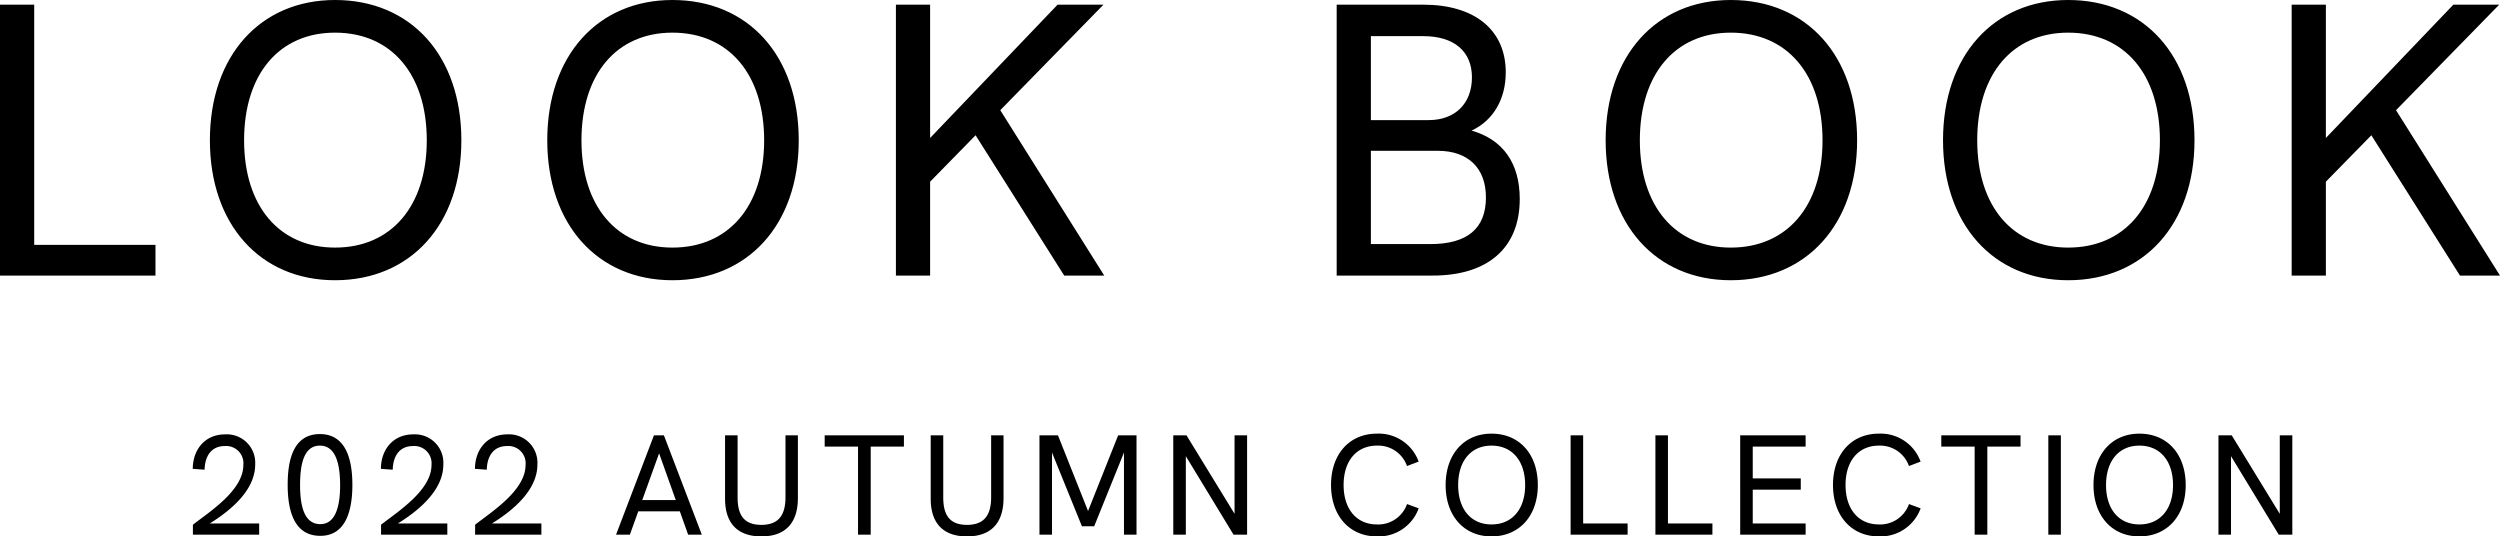 <svg xmlns="http://www.w3.org/2000/svg" width="385.92" height="82.804" viewBox="0 0 385.92 82.804">
  <g id="グループ_1408" data-name="グループ 1408" transform="translate(-491.84 -181.46)">
    <path id="パス_778" data-name="パス 778" d="M-191.16,0h24V-4.74h-18.72V-41.82h-5.28Zm51.72.72c11.64,0,19.5-8.58,19.5-21.6,0-13.08-7.8-21.66-19.5-21.66-11.52,0-19.32,8.58-19.32,21.66C-158.76-7.92-151.02.72-139.44.72Zm-14.04-21.6c0-10.26,5.46-16.62,14.04-16.62,8.7,0,14.16,6.42,14.16,16.62,0,10.14-5.46,16.56-14.16,16.56C-148.02-4.32-153.48-10.68-153.48-20.88ZM-87.36.72c11.64,0,19.5-8.58,19.5-21.6,0-13.08-7.8-21.66-19.5-21.66-11.52,0-19.32,8.58-19.32,21.66C-106.68-7.92-98.94.72-87.36.72Zm-14.04-21.6c0-10.26,5.46-16.62,14.04-16.62,8.7,0,14.16,6.42,14.16,16.62,0,10.14-5.46,16.56-14.16,16.56C-95.94-4.32-101.4-10.68-101.4-20.88ZM-52.86,0h5.28V-14.49l7.02-7.17L-26.88,0h6.18L-36.75-25.53l15.93-16.29H-27.9L-47.58-21.24V-41.82h-5.28ZM15.18,0H30c8.58,0,13.44-4.32,13.44-11.82,0-5.52-2.58-9.18-7.44-10.56,3.36-1.56,5.28-4.86,5.28-9,0-6.54-4.8-10.44-12.72-10.44H15.18Zm5.28-4.86v-14.4H30.78c4.68,0,7.44,2.64,7.44,7.2,0,4.8-2.88,7.2-8.58,7.2Zm0-19.14V-36.96h8.1c4.74,0,7.5,2.34,7.5,6.36,0,4.08-2.64,6.6-6.66,6.6ZM76.02.72c11.64,0,19.5-8.58,19.5-21.6,0-13.08-7.8-21.66-19.5-21.66-11.52,0-19.32,8.58-19.32,21.66C56.7-7.92,64.44.72,76.02.72ZM61.98-20.88c0-10.26,5.46-16.62,14.04-16.62,8.7,0,14.16,6.42,14.16,16.62,0,10.14-5.46,16.56-14.16,16.56C67.44-4.32,61.98-10.68,61.98-20.88ZM128.1.72c11.64,0,19.5-8.58,19.5-21.6,0-13.08-7.8-21.66-19.5-21.66-11.52,0-19.32,8.58-19.32,21.66C108.78-7.92,116.52.72,128.1.72Zm-14.04-21.6c0-10.26,5.46-16.62,14.04-16.62,8.7,0,14.16,6.42,14.16,16.62,0,10.14-5.46,16.56-14.16,16.56C119.52-4.32,114.06-10.68,114.06-20.88ZM162.6,0h5.28V-14.49l7.02-7.17L188.58,0h6.18L178.71-25.53l15.93-16.29h-7.08L167.88-21.24V-41.82H162.6Z" transform="translate(683 224)"/>
    <path id="パス_777" data-name="パス 777" d="M-162.382-1.54V0h10.23V-1.738h-7.623c3.619-2.244,7.007-5.335,7.007-9.086a4.388,4.388,0,0,0-4.62-4.664c-3.234,0-5.016,2.464-5.016,5.324l1.826.132c.044-2.09,1.034-3.652,3.124-3.652a2.665,2.665,0,0,1,2.86,2.926C-154.594-6.842-159.786-3.564-162.382-1.54ZM-142.714.176c4.026,0,4.95-4.092,4.95-7.876,0-3.718-.9-7.832-5.016-7.832-4.268,0-4.972,4.356-4.972,7.81C-147.752-4.18-147,.176-142.714.176Zm-3.124-7.832c0-3.3.616-6.094,3.058-6.094,2.332,0,3.124,2.574,3.124,6.116,0,3.388-.77,6.006-3.058,6.006C-145.222-1.628-145.838-4.488-145.838-7.656Zm12.5,6.116V0h10.23V-1.738h-7.623c3.619-2.244,7.007-5.335,7.007-9.086a4.388,4.388,0,0,0-4.62-4.664c-3.234,0-5.016,2.464-5.016,5.324l1.826.132c.044-2.09,1.034-3.652,3.124-3.652a2.665,2.665,0,0,1,2.86,2.926C-125.554-6.842-130.746-3.564-133.342-1.54Zm14.52,0V0h10.23V-1.738h-7.623c3.619-2.244,7.007-5.335,7.007-9.086a4.388,4.388,0,0,0-4.62-4.664c-3.234,0-5.016,2.464-5.016,5.324l1.826.132c.044-2.09,1.034-3.652,3.124-3.652a2.665,2.665,0,0,1,2.86,2.926C-111.034-6.842-116.226-3.564-118.822-1.54ZM-97.064,0h2.134l1.3-3.608h6.413L-85.932,0h2.112l-5.852-15.334h-1.54Zm4.048-5.346,2.6-7.216,2.574,7.216ZM-74.624.264c3.674,0,5.632-2.046,5.632-5.918v-9.68h-1.914v9.548c0,2.772-1.078,4.268-3.718,4.268-2.662,0-3.674-1.474-3.674-4.246v-9.57h-1.936v9.79C-80.234-1.738-78.276.264-74.624.264ZM-59.708,0h1.958V-13.6h5.126v-1.738H-64.856V-13.6h5.148Zm16.83.264c3.674,0,5.632-2.046,5.632-5.918v-9.68H-39.16v9.548c0,2.772-1.078,4.268-3.718,4.268-2.662,0-3.674-1.474-3.674-4.246v-9.57h-1.936v9.79C-48.488-1.738-46.53.264-42.878.264ZM-31.7,0h1.936V-12.683L-25.146-1.3h1.892l4.6-11.385V0h1.936V-15.334h-2.838L-24.2-3.652l-4.642-11.682H-31.7Zm20.658,0h1.936V-12.122L-1.738,0H.352V-15.334H-1.584V-3.223L-9-15.334h-2.046ZM20.394.264A6.58,6.58,0,0,0,26.84-4.07l-1.8-.66a4.712,4.712,0,0,1-4.642,3.146c-3.146,0-5.148-2.354-5.148-6.094,0-3.718,2-6.072,5.148-6.072A4.712,4.712,0,0,1,25.036-10.6l1.8-.682A6.562,6.562,0,0,0,20.394-15.6c-4.246,0-7.084,3.168-7.084,7.92C13.31-2.9,16.17.264,20.394.264Zm17.688,0c4.268,0,7.15-3.146,7.15-7.92,0-4.8-2.86-7.942-7.15-7.942C33.858-15.6,31-12.452,31-7.656,31-2.9,33.836.264,38.082.264Zm-5.148-7.92c0-3.762,2-6.094,5.148-6.094,3.19,0,5.192,2.354,5.192,6.094,0,3.718-2,6.072-5.192,6.072C34.936-1.584,32.934-3.916,32.934-7.656ZM50.292,0h8.8V-1.738H52.228v-13.6H50.292Zm13.09,0h8.8V-1.738H65.318v-13.6H63.382Zm13.09,0h10.1V-1.738H78.408V-6.952h7.414V-8.69H78.408V-13.6H86.57v-1.738h-10.1ZM97.878.264a6.58,6.58,0,0,0,6.446-4.334l-1.8-.66a4.712,4.712,0,0,1-4.642,3.146c-3.146,0-5.148-2.354-5.148-6.094,0-3.718,2-6.072,5.148-6.072A4.712,4.712,0,0,1,102.52-10.6l1.8-.682A6.562,6.562,0,0,0,97.878-15.6c-4.246,0-7.084,3.168-7.084,7.92C90.794-2.9,93.654.264,97.878.264ZM112.662,0h1.958V-13.6h5.126v-1.738H107.514V-13.6h5.148Zm11.374,0h1.936V-15.334h-1.936Zm14.058.264c4.268,0,7.15-3.146,7.15-7.92,0-4.8-2.86-7.942-7.15-7.942-4.224,0-7.084,3.146-7.084,7.942C131.01-2.9,133.848.264,138.094.264Zm-5.148-7.92c0-3.762,2-6.094,5.148-6.094,3.19,0,5.192,2.354,5.192,6.094,0,3.718-2,6.072-5.192,6.072C134.948-1.584,132.946-3.916,132.946-7.656ZM150.3,0h1.936V-12.122L159.61,0h2.09V-15.334h-1.936V-3.223L152.35-15.334H150.3Z" transform="translate(684 264)"/>
  </g>
</svg>
